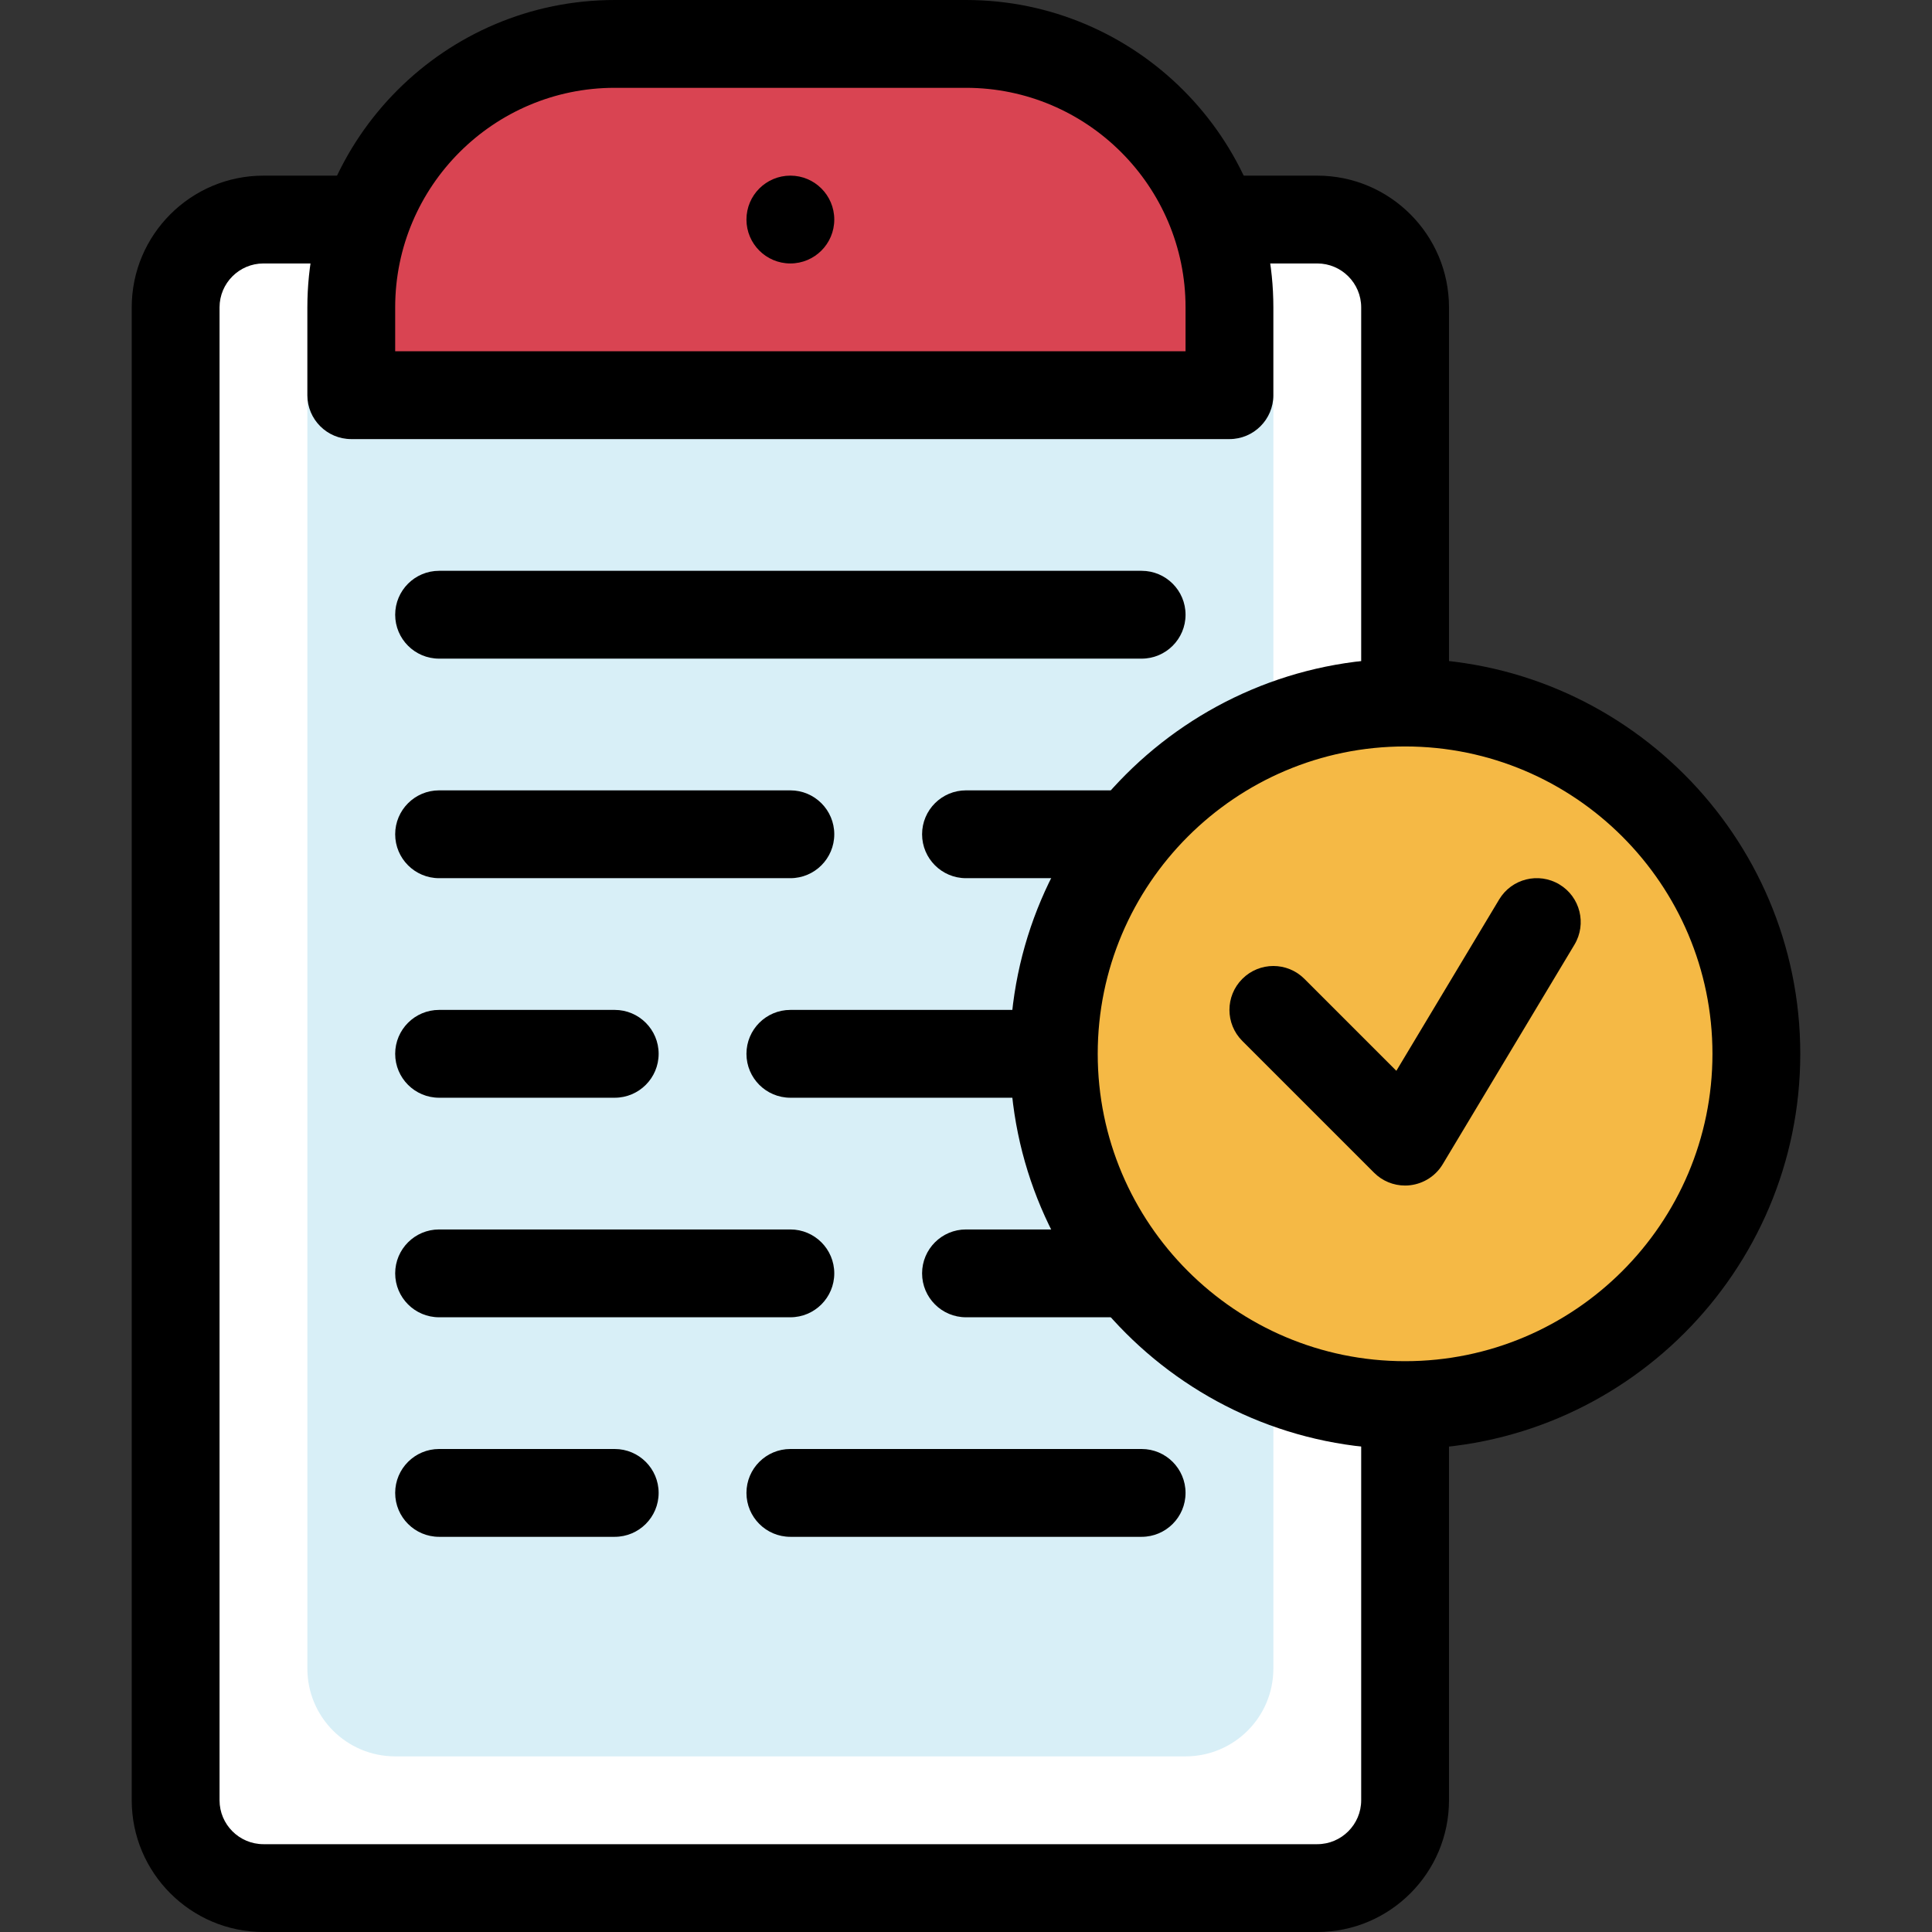 <?xml version="1.0" encoding="iso-8859-1"?>
<!-- Uploaded to: SVG Repo, www.svgrepo.com, Generator: SVG Repo Mixer Tools -->
<svg height="800px" width="800px" version="1.1" id="Layer_1" xmlns="http://www.w3.org/2000/svg" xmlns:xlink="http://www.w3.org/1999/xlink" 
	 viewBox="0 0 469.333 469.333" xml:space="preserve">
<rect x="0" y="0" width="469.333" height="469.333" fill="#333333" stroke="none"/>
<path style="fill:#FFFFFF;" d="M341.333,437.333c0,11.787-9.547,21.333-21.333,21.333H64c-11.787,0-21.333-9.547-21.333-21.333
	V74.667c0-11.787,9.547-21.333,21.333-21.333h256c11.787,0,21.333,9.547,21.333,21.333V437.333z"/>
<path d="M320,469.333H64c-17.643,0-32-14.357-32-32V74.667c0-17.643,14.357-32,32-32h256c17.643,0,32,14.357,32,32v362.667
	C352,454.976,337.643,469.333,320,469.333z M64,64c-5.877,0-10.667,4.789-10.667,10.667v362.667C53.333,443.211,58.123,448,64,448
	h256c5.877,0,10.667-4.789,10.667-10.667V74.667C330.667,68.789,325.877,64,320,64H64z"/>
<path style="fill:#D8EFF7;" d="M288,426.667H96c-11.787,0-21.333-9.547-21.333-21.333V96h234.667v309.333
	C309.333,417.12,299.787,426.667,288,426.667z"/>
<path style="fill:#D94452;" d="M298.667,96H85.333V74.667c0-35.349,28.651-64,64-64h85.333c35.349,0,64,28.651,64,64V96z"/>
<path d="M298.667,106.667H85.333c-5.888,0-10.667-4.779-10.667-10.667V74.667C74.667,33.493,108.16,0,149.333,0h85.333
	c41.173,0,74.667,33.493,74.667,74.667V96C309.333,101.888,304.555,106.667,298.667,106.667z M96,85.333h192V74.667
	c0-29.408-23.925-53.333-53.333-53.333h-85.333C119.925,21.333,96,45.259,96,74.667V85.333z"/>
<circle cx="192" cy="53.333" r="10.667"/>
<path d="M277.333,160H106.667C100.779,160,96,155.221,96,149.333s4.779-10.667,10.667-10.667h170.667
	c5.888,0,10.667,4.779,10.667,10.667S283.221,160,277.333,160z"/>
<path d="M192,213.333h-85.333c-5.888,0-10.667-4.779-10.667-10.667S100.779,192,106.667,192H192c5.888,0,10.667,4.779,10.667,10.667
	S197.888,213.333,192,213.333z"/>
<path d="M277.333,213.333h-42.667c-5.888,0-10.667-4.779-10.667-10.667S228.779,192,234.667,192h42.667
	c5.888,0,10.667,4.779,10.667,10.667S283.221,213.333,277.333,213.333z"/>
<path d="M277.333,266.667H192c-5.888,0-10.667-4.779-10.667-10.667s4.779-10.667,10.667-10.667h85.333
	c5.888,0,10.667,4.779,10.667,10.667S283.221,266.667,277.333,266.667z"/>
<path d="M149.333,266.667h-42.667C100.779,266.667,96,261.888,96,256s4.779-10.667,10.667-10.667h42.667
	c5.888,0,10.667,4.779,10.667,10.667S155.221,266.667,149.333,266.667z"/>
<path d="M277.333,373.333H192c-5.888,0-10.667-4.779-10.667-10.667c0-5.888,4.779-10.667,10.667-10.667h85.333
	c5.888,0,10.667,4.779,10.667,10.667C288,368.555,283.221,373.333,277.333,373.333z"/>
<path d="M149.333,373.333h-42.667c-5.888,0-10.667-4.779-10.667-10.667c0-5.888,4.779-10.667,10.667-10.667h42.667
	c5.888,0,10.667,4.779,10.667,10.667C160,368.555,155.221,373.333,149.333,373.333z"/>
<path d="M192,320h-85.333C100.779,320,96,315.221,96,309.333s4.779-10.667,10.667-10.667H192c5.888,0,10.667,4.779,10.667,10.667
	S197.888,320,192,320z"/>
<path d="M277.333,320h-42.667c-5.888,0-10.667-4.779-10.667-10.667s4.779-10.667,10.667-10.667h42.667
	c5.888,0,10.667,4.779,10.667,10.667S283.221,320,277.333,320z"/>
<circle style="fill:#F5B945;" cx="341.333" cy="256" r="85.333"/>
<path d="M341.333,352c-52.928,0-96-43.072-96-96s43.072-96,96-96s96,43.072,96,96S394.261,352,341.333,352z M341.333,181.333
	c-41.173,0-74.667,33.493-74.667,74.667s33.493,74.667,74.667,74.667S416,297.173,416,256S382.507,181.333,341.333,181.333z"/>
<path d="M341.333,288c-2.816,0-5.536-1.109-7.541-3.125l-32-32c-4.171-4.171-4.171-10.912,0-15.083
	c4.171-4.171,10.912-4.171,15.083,0l22.336,22.336l24.971-41.621c3.029-5.056,9.579-6.688,14.635-3.659
	c5.056,3.029,6.688,9.579,3.659,14.635l-32,53.333c-1.685,2.816-4.587,4.693-7.84,5.099C342.208,287.979,341.771,288,341.333,288z"
	/>
</svg>